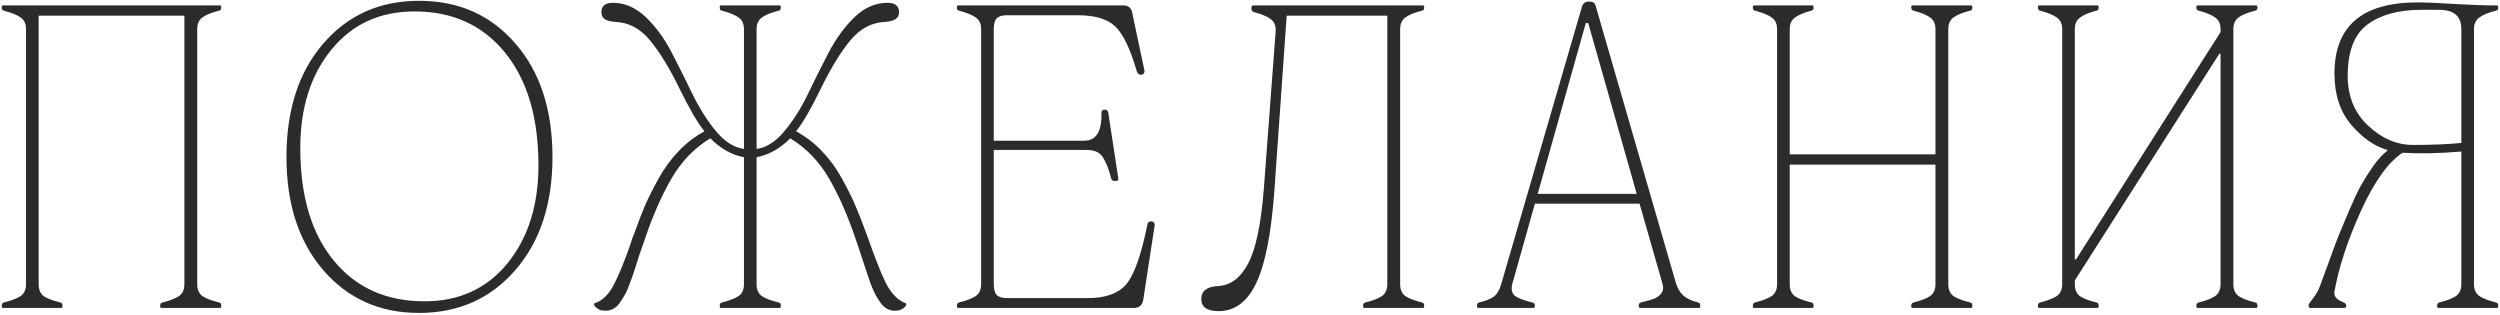 <?xml version="1.0" encoding="UTF-8"?> <svg xmlns="http://www.w3.org/2000/svg" width="341" height="43" viewBox="0 0 341 43" fill="none"><path d="M3.549 3.965C3.549 3.254 3.303 2.725 2.811 2.379C2.318 2.033 1.553 1.723 0.514 1.449C0.331 1.413 0.24 1.267 0.24 1.012C0.24 0.829 0.295 0.738 0.404 0.738H30.018C30.127 0.738 30.182 0.829 30.182 1.012C30.182 1.267 30.091 1.413 29.908 1.449C28.869 1.704 28.104 2.014 27.611 2.379C27.137 2.725 26.901 3.254 26.901 3.965V38.746C26.901 39.493 27.137 40.04 27.611 40.387C28.104 40.715 28.869 41.007 29.908 41.262C30.091 41.298 30.182 41.453 30.182 41.727C30.182 41.909 30.127 42 30.018 42H22.006C21.897 42 21.842 41.909 21.842 41.727C21.842 41.471 21.942 41.316 22.143 41.262C23.182 41.007 23.938 40.715 24.412 40.387C24.904 40.04 25.151 39.493 25.151 38.746V2.133H5.272V38.746C5.272 39.493 5.499 40.04 5.955 40.387C6.429 40.715 7.195 41.007 8.252 41.262C8.434 41.298 8.525 41.453 8.525 41.727C8.525 41.909 8.471 42 8.361 42H0.404C0.295 42 0.24 41.909 0.24 41.727C0.24 41.471 0.331 41.316 0.514 41.262C1.553 41.007 2.318 40.715 2.811 40.387C3.303 40.04 3.549 39.493 3.549 38.746V3.965ZM44.104 36.859C40.75 32.977 39.073 27.827 39.073 21.41C39.073 14.975 40.75 9.816 44.104 5.934C47.458 2.051 51.806 0.109 57.147 0.109C62.561 0.109 66.945 2.051 70.299 5.934C73.672 9.816 75.358 14.975 75.358 21.41C75.358 27.827 73.663 32.977 70.272 36.859C66.9 40.742 62.525 42.684 57.147 42.684C51.806 42.684 47.458 40.742 44.104 36.859ZM40.959 20.207C40.959 26.733 42.482 31.846 45.526 35.547C48.57 39.247 52.69 41.098 57.885 41.098C62.625 41.098 66.398 39.375 69.206 35.93C72.031 32.466 73.444 28.009 73.444 22.559C73.444 16.033 71.922 10.901 68.877 7.164C65.833 3.427 61.723 1.559 56.545 1.559C51.806 1.559 48.023 3.299 45.198 6.781C42.372 10.245 40.959 14.72 40.959 20.207ZM103.198 21.438V38.746C103.198 39.493 103.435 40.04 103.909 40.387C104.401 40.715 105.176 41.007 106.233 41.262C106.416 41.298 106.507 41.453 106.507 41.727C106.507 41.909 106.452 42 106.343 42H98.331C98.222 42 98.167 41.909 98.167 41.727C98.167 41.471 98.258 41.316 98.441 41.262C99.48 41.007 100.245 40.715 100.737 40.387C101.23 40.04 101.476 39.493 101.476 38.746V21.438C99.835 21.146 98.304 20.289 96.882 18.867C94.676 20.216 92.899 22.066 91.55 24.418C90.201 26.77 89.007 29.495 87.968 32.594C87.749 33.195 87.494 33.925 87.202 34.781C86.929 35.638 86.71 36.331 86.546 36.859C86.382 37.37 86.172 37.962 85.917 38.637C85.68 39.311 85.443 39.849 85.206 40.25C84.987 40.633 84.75 41.007 84.495 41.371C84.24 41.717 83.948 41.973 83.62 42.137C83.31 42.301 82.964 42.383 82.581 42.383C82.162 42.383 81.825 42.301 81.569 42.137C81.314 41.973 81.15 41.818 81.077 41.672C81.004 41.526 81.004 41.426 81.077 41.371C82.116 41.043 82.982 40.232 83.675 38.938C84.368 37.625 85.16 35.693 86.054 33.141C86.108 32.958 86.145 32.822 86.163 32.73C86.2 32.639 86.245 32.521 86.3 32.375C86.373 32.229 86.427 32.092 86.464 31.965C87.029 30.397 87.53 29.094 87.968 28.055C88.424 27.016 89.043 25.785 89.827 24.363C90.611 22.941 91.522 21.693 92.562 20.617C93.601 19.523 94.776 18.621 96.089 17.91C95.159 16.762 94.02 14.811 92.671 12.059C91.322 9.288 89.982 7.1 88.651 5.496C87.339 3.892 85.744 3.053 83.866 2.98C82.627 2.908 82.016 2.47 82.034 1.668C82.034 0.811 82.554 0.383 83.593 0.383C85.233 0.383 86.737 1.039 88.105 2.352C89.472 3.664 90.647 5.277 91.632 7.191C92.616 9.087 93.564 10.983 94.476 12.879C95.405 14.775 96.463 16.443 97.647 17.883C98.851 19.323 100.127 20.134 101.476 20.316V3.965C101.476 3.254 101.23 2.725 100.737 2.379C100.245 2.033 99.48 1.723 98.441 1.449C98.258 1.413 98.167 1.267 98.167 1.012C98.167 0.829 98.222 0.738 98.331 0.738H106.343C106.452 0.738 106.507 0.829 106.507 1.012C106.507 1.267 106.416 1.413 106.233 1.449C105.194 1.704 104.429 2.014 103.937 2.379C103.444 2.725 103.198 3.254 103.198 3.965V20.316C104.547 20.134 105.814 19.323 106.999 17.883C108.202 16.443 109.259 14.775 110.171 12.879C111.082 10.983 112.03 9.087 113.015 7.191C114.017 5.277 115.193 3.664 116.542 2.352C117.909 1.039 119.413 0.383 121.054 0.383C122.093 0.383 122.621 0.811 122.64 1.668C122.64 2.452 122.02 2.889 120.78 2.98C118.921 3.053 117.326 3.892 115.995 5.496C114.664 7.1 113.325 9.288 111.976 12.059C110.645 14.811 109.515 16.762 108.585 17.91C109.897 18.621 111.073 19.523 112.112 20.617C113.151 21.693 114.063 22.941 114.847 24.363C115.631 25.785 116.241 27.016 116.679 28.055C117.134 29.094 117.645 30.397 118.21 31.965C119.577 35.848 120.571 38.272 121.19 39.238C121.901 40.368 122.694 41.079 123.569 41.371C123.642 41.408 123.642 41.508 123.569 41.672C123.496 41.818 123.332 41.973 123.077 42.137C122.822 42.301 122.485 42.383 122.065 42.383C121.701 42.383 121.355 42.301 121.026 42.137C120.717 41.973 120.425 41.717 120.151 41.371C119.896 41.007 119.659 40.633 119.44 40.25C119.222 39.849 118.985 39.311 118.73 38.637C118.493 37.962 118.292 37.37 118.128 36.859C117.964 36.331 117.736 35.638 117.444 34.781C117.171 33.925 116.925 33.195 116.706 32.594C115.667 29.495 114.473 26.77 113.124 24.418C111.775 22.066 109.998 20.216 107.792 18.867C106.37 20.289 104.839 21.146 103.198 21.438ZM133.828 38.746V3.965C133.828 3.254 133.582 2.725 133.089 2.379C132.597 2.033 131.832 1.723 130.792 1.449C130.61 1.413 130.519 1.267 130.519 1.012C130.519 0.829 130.574 0.738 130.683 0.738H153.242C153.953 0.738 154.363 1.13 154.472 1.914L156.113 9.68C156.113 10.008 155.94 10.181 155.593 10.199C155.338 10.199 155.156 10.026 155.046 9.68C154.153 6.617 153.169 4.585 152.093 3.582C151.036 2.579 149.332 2.078 146.98 2.078H137.355C136.717 2.078 136.252 2.215 135.96 2.488C135.687 2.762 135.55 3.254 135.55 3.965V19.195H147.882C149.523 19.195 150.307 17.928 150.234 15.395C150.234 15.103 150.38 14.957 150.671 14.957C150.963 14.957 151.127 15.085 151.164 15.34L152.531 24.309C152.567 24.454 152.54 24.555 152.449 24.609C152.376 24.664 152.248 24.691 152.066 24.691C151.792 24.691 151.628 24.582 151.574 24.363C151.391 23.652 151.246 23.169 151.136 22.914C151.045 22.641 150.872 22.258 150.617 21.766C150.362 21.255 150.033 20.909 149.632 20.727C149.25 20.544 148.776 20.453 148.21 20.453H135.55V38.746C135.55 39.457 135.687 39.958 135.96 40.25C136.252 40.523 136.717 40.66 137.355 40.66H148.375C150.763 40.66 152.494 40.05 153.57 38.828C154.664 37.589 155.639 34.872 156.496 30.68C156.532 30.352 156.714 30.188 157.042 30.188C157.334 30.188 157.489 30.352 157.507 30.68L155.949 40.824C155.839 41.608 155.42 42 154.691 42H130.683C130.574 42 130.519 41.909 130.519 41.727C130.519 41.471 130.61 41.316 130.792 41.262C131.832 41.007 132.597 40.715 133.089 40.387C133.582 40.04 133.828 39.493 133.828 38.746ZM174 4.266C174.036 3.518 173.818 2.971 173.344 2.625C172.888 2.26 172.141 1.941 171.102 1.668C170.846 1.632 170.71 1.467 170.691 1.176C170.691 0.884 170.783 0.738 170.965 0.738H194.098C194.207 0.738 194.262 0.829 194.262 1.012C194.262 1.267 194.171 1.413 193.988 1.449C192.949 1.704 192.184 2.014 191.691 2.379C191.217 2.725 190.98 3.254 190.98 3.965V38.746C190.98 39.493 191.217 40.04 191.691 40.387C192.184 40.715 192.949 41.007 193.988 41.262C194.171 41.298 194.262 41.453 194.262 41.727C194.262 41.909 194.207 42 194.098 42H186.086C185.977 42 185.922 41.909 185.922 41.727C185.922 41.471 186.022 41.316 186.223 41.262C187.262 41.007 188.018 40.715 188.492 40.387C188.984 40.04 189.23 39.493 189.23 38.746V2.133H175.504L173.836 25.867C173.417 31.737 172.596 35.966 171.375 38.555C170.172 41.143 168.449 42.438 166.207 42.438C164.639 42.438 163.855 41.882 163.855 40.77C163.855 39.694 164.603 39.111 166.098 39.02C167.811 38.947 169.188 37.935 170.227 35.984C171.284 34.016 172.004 30.607 172.387 25.758L174 4.266ZM204.766 38.746L215.813 0.793C215.995 0.428 216.25 0.237 216.579 0.219H216.852C217.271 0.219 217.536 0.41 217.645 0.793L228.555 38.473C228.774 39.257 229.12 39.867 229.594 40.305C230.068 40.724 230.752 41.043 231.645 41.262C231.827 41.298 231.918 41.453 231.918 41.727C231.918 41.909 231.864 42 231.754 42H223.688C223.579 42 223.524 41.909 223.524 41.727C223.524 41.471 223.615 41.316 223.797 41.262C224.581 41.079 225.165 40.915 225.547 40.77C225.948 40.624 226.286 40.387 226.559 40.059C226.851 39.712 226.924 39.275 226.778 38.746L223.633 27.781H209.36L206.27 38.746C206.088 39.493 206.224 40.04 206.68 40.387C207.154 40.715 207.938 41.007 209.032 41.262C209.25 41.298 209.36 41.453 209.36 41.727C209.36 41.909 209.287 42 209.141 42H201.622C201.512 42 201.458 41.909 201.458 41.727C201.458 41.471 201.549 41.316 201.731 41.262C202.661 41.043 203.344 40.77 203.782 40.441C204.219 40.095 204.547 39.53 204.766 38.746ZM209.743 26.441H223.25L216.633 3.145H216.305L209.743 26.441ZM242.395 38.746V3.965C242.395 3.254 242.149 2.725 241.657 2.379C241.165 2.033 240.399 1.723 239.36 1.449C239.178 1.413 239.087 1.267 239.087 1.012C239.087 0.829 239.142 0.738 239.251 0.738H247.208C247.317 0.738 247.372 0.829 247.372 1.012C247.372 1.267 247.281 1.413 247.099 1.449C246.096 1.704 245.349 2.014 244.856 2.379C244.364 2.725 244.118 3.254 244.118 3.965V21.055H263.997V3.965C263.997 3.254 263.751 2.725 263.259 2.379C262.785 2.033 262.028 1.723 260.989 1.449C260.807 1.413 260.707 1.267 260.688 1.012C260.688 0.829 260.743 0.738 260.852 0.738H268.864C268.974 0.738 269.028 0.829 269.028 1.012C269.028 1.267 268.937 1.413 268.755 1.449C267.716 1.704 266.95 2.014 266.458 2.379C265.984 2.725 265.747 3.254 265.747 3.965V38.746C265.747 39.493 265.984 40.04 266.458 40.387C266.95 40.715 267.716 41.007 268.755 41.262C268.937 41.298 269.028 41.453 269.028 41.727C269.028 41.909 268.974 42 268.864 42H260.852C260.743 42 260.688 41.909 260.688 41.727C260.688 41.471 260.789 41.316 260.989 41.262C262.028 41.007 262.785 40.715 263.259 40.387C263.751 40.04 263.997 39.493 263.997 38.746V22.449H244.118V38.746C244.118 39.493 244.346 40.04 244.802 40.387C245.276 40.715 246.041 41.007 247.099 41.262C247.281 41.298 247.372 41.453 247.372 41.727C247.372 41.909 247.317 42 247.208 42H239.251C239.142 42 239.087 41.909 239.087 41.727C239.087 41.471 239.178 41.316 239.36 41.262C240.399 41.007 241.165 40.715 241.657 40.387C242.149 40.04 242.395 39.493 242.395 38.746ZM281.283 38.746V3.965C281.283 3.254 281.037 2.725 280.544 2.379C280.052 2.033 279.287 1.723 278.247 1.449C278.065 1.413 277.974 1.267 277.974 1.012C277.974 0.829 278.029 0.738 278.138 0.738H286.095C286.205 0.738 286.259 0.829 286.259 1.012C286.259 1.267 286.168 1.413 285.986 1.449C284.983 1.704 284.236 2.014 283.744 2.379C283.251 2.725 283.005 3.254 283.005 3.965V35.383H283.169L302.884 4.375V3.965C302.884 3.254 302.638 2.725 302.146 2.379C301.672 2.033 300.915 1.723 299.876 1.449C299.694 1.413 299.594 1.267 299.576 1.012C299.576 0.829 299.63 0.738 299.74 0.738H307.751C307.861 0.738 307.915 0.829 307.915 1.012C307.915 1.267 307.824 1.413 307.642 1.449C306.603 1.704 305.837 2.014 305.345 2.379C304.871 2.725 304.634 3.254 304.634 3.965V38.746C304.634 39.493 304.871 40.04 305.345 40.387C305.837 40.715 306.603 41.007 307.642 41.262C307.824 41.298 307.915 41.453 307.915 41.727C307.915 41.909 307.861 42 307.751 42H299.74C299.63 42 299.576 41.909 299.576 41.727C299.576 41.471 299.676 41.316 299.876 41.262C300.915 41.007 301.672 40.715 302.146 40.387C302.638 40.04 302.884 39.493 302.884 38.746V7.328H302.72L283.005 38.254V38.746C283.005 39.493 283.233 40.04 283.689 40.387C284.163 40.715 284.928 41.007 285.986 41.262C286.168 41.298 286.259 41.453 286.259 41.727C286.259 41.909 286.205 42 286.095 42H278.138C278.029 42 277.974 41.909 277.974 41.727C277.974 41.471 278.065 41.316 278.247 41.262C279.287 41.007 280.052 40.715 280.544 40.387C281.037 40.04 281.283 39.493 281.283 38.746ZM337.451 3.965V38.746C337.451 39.493 337.697 40.04 338.189 40.387C338.682 40.715 339.447 41.007 340.486 41.262C340.669 41.298 340.76 41.453 340.76 41.727C340.76 41.909 340.705 42 340.596 42H332.584C332.475 42 332.42 41.909 332.42 41.727C332.42 41.471 332.511 41.316 332.693 41.262C333.732 41.007 334.498 40.715 334.99 40.387C335.482 40.04 335.728 39.493 335.728 38.746V20.672C332.666 20.927 329.995 20.982 327.717 20.836C325.784 22.076 323.898 24.701 322.057 28.711C320.234 32.721 319.021 36.404 318.42 39.758C318.31 40.396 318.702 40.879 319.596 41.207C319.887 41.316 320.033 41.49 320.033 41.727C320.033 41.909 319.924 42 319.705 42H315.111C314.965 42 314.893 41.891 314.893 41.672C314.893 41.526 314.965 41.371 315.111 41.207C315.257 41.025 315.467 40.742 315.74 40.359C316.032 39.958 316.287 39.457 316.506 38.855C316.688 38.363 317.062 37.342 317.627 35.793C318.192 34.225 318.639 33.022 318.967 32.184C319.313 31.327 319.787 30.197 320.389 28.793C320.99 27.371 321.528 26.223 322.002 25.348C322.494 24.473 323.059 23.579 323.697 22.668C324.353 21.738 325.001 21.037 325.639 20.562V20.453C323.889 19.961 322.248 18.822 320.717 17.035C319.185 15.23 318.42 12.897 318.42 10.035C318.42 3.582 322.175 0.346 329.685 0.328C330.925 0.328 332.657 0.401 334.881 0.547C337.123 0.674 339.028 0.738 340.596 0.738C340.705 0.738 340.76 0.829 340.76 1.012C340.76 1.267 340.669 1.413 340.486 1.449C339.447 1.704 338.682 2.014 338.189 2.379C337.697 2.725 337.451 3.254 337.451 3.965ZM335.728 19.496V3.965C335.728 2.215 334.717 1.34 332.693 1.34H330.232C327.17 1.34 324.736 2.005 322.932 3.336C321.127 4.667 320.225 7.009 320.225 10.363C320.225 13.134 321.154 15.395 323.014 17.145C324.873 18.895 326.924 19.77 329.166 19.77C331.754 19.77 333.942 19.678 335.728 19.496Z" fill="#2B2B2B"></path></svg> 